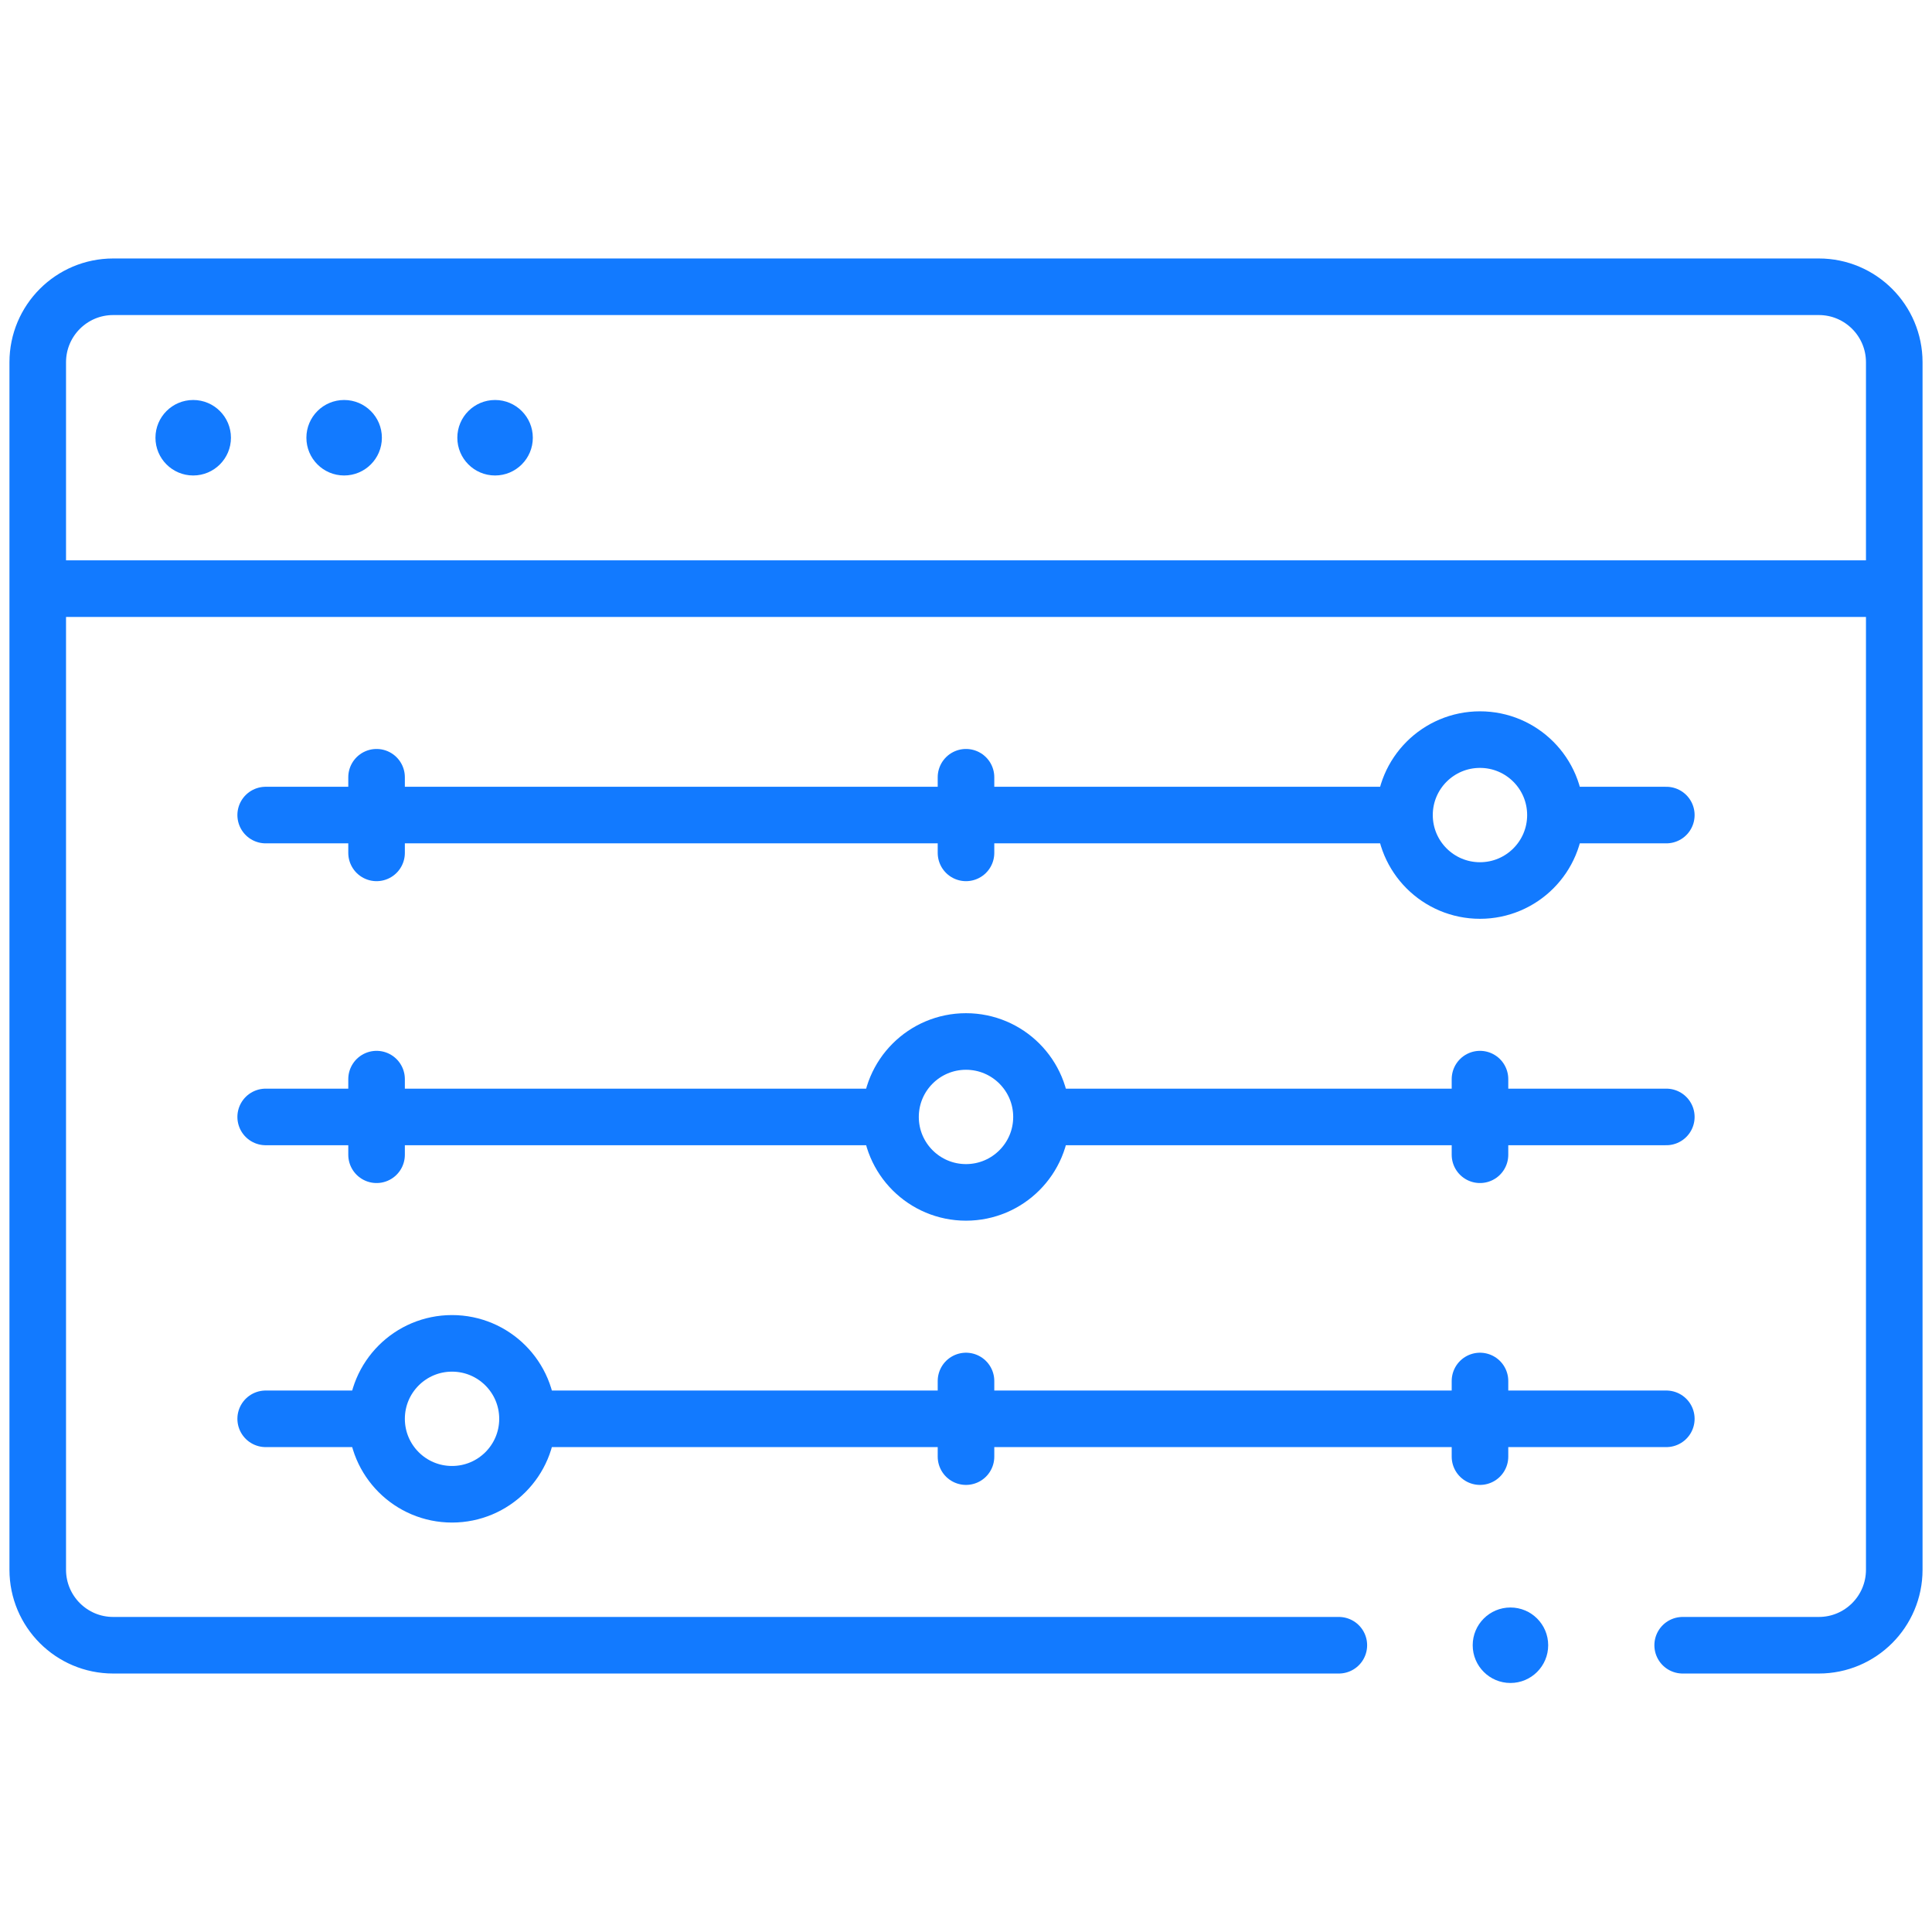 <?xml version="1.0" encoding="UTF-8"?>
<svg xmlns="http://www.w3.org/2000/svg" width="56" height="56" viewBox="0 0 56 56" fill="none">
  <path d="M38.807 47.688H3.281C2.073 47.688 1.094 46.708 1.094 45.5V10.5C1.094 9.292 2.073 8.312 3.281 8.312H52.719C53.927 8.312 54.906 9.292 54.906 10.5V45.5C54.906 46.708 53.927 47.688 52.719 47.688H48.773" stroke="#127AFF" stroke-width="1.64" stroke-miterlimit="10" stroke-linecap="round" stroke-linejoin="round"></path>
  <circle cx="43.781" cy="47.688" r="1.094" fill="#127AFF"></circle>
  <path d="M1.583 17.062H54.417" stroke="#127AFF" stroke-width="1.64" stroke-miterlimit="10" stroke-linecap="round" stroke-linejoin="round"></path>
  <circle cx="5.6" cy="12.688" r="1.094" fill="#127AFF"></circle>
  <circle cx="9.975" cy="12.688" r="1.094" fill="#127AFF"></circle>
  <circle cx="14.35" cy="12.688" r="1.094" fill="#127AFF"></circle>
  <path d="M48.299 23.625H45.195" stroke="#127AFF" stroke-width="1.64" stroke-miterlimit="10" stroke-linecap="round" stroke-linejoin="round"></path>
  <path d="M40.601 23.625H7.701" stroke="#127AFF" stroke-width="1.64" stroke-miterlimit="10" stroke-linecap="round" stroke-linejoin="round"></path>
  <path d="M28 34.562C29.208 34.562 30.188 33.583 30.188 32.375C30.188 31.167 29.208 30.188 28 30.188C26.792 30.188 25.812 31.167 25.812 32.375C25.812 33.583 26.792 34.562 28 34.562Z" stroke="#127AFF" stroke-width="1.64" stroke-miterlimit="10" stroke-linecap="round" stroke-linejoin="round"></path>
  <path d="M48.299 32.375H30.297" stroke="#127AFF" stroke-width="1.64" stroke-miterlimit="10" stroke-linecap="round" stroke-linejoin="round"></path>
  <path d="M25.703 32.375H7.701" stroke="#127AFF" stroke-width="1.64" stroke-miterlimit="10" stroke-linecap="round" stroke-linejoin="round"></path>
  <path d="M42.898 25.812C44.106 25.812 45.085 24.833 45.085 23.625C45.085 22.417 44.106 21.438 42.898 21.438C41.689 21.438 40.71 22.417 40.71 23.625C40.71 24.833 41.689 25.812 42.898 25.812Z" stroke="#127AFF" stroke-width="1.64" stroke-miterlimit="10" stroke-linecap="round" stroke-linejoin="round"></path>
  <path d="M13.102 43.312C14.311 43.312 15.29 42.333 15.29 41.125C15.29 39.917 14.311 38.938 13.102 38.938C11.894 38.938 10.915 39.917 10.915 41.125C10.915 42.333 11.894 43.312 13.102 43.312Z" stroke="#127AFF" stroke-width="1.64" stroke-miterlimit="10" stroke-linecap="round" stroke-linejoin="round"></path>
  <path d="M48.299 41.125H15.399" stroke="#127AFF" stroke-width="1.64" stroke-miterlimit="10" stroke-linecap="round" stroke-linejoin="round"></path>
  <path d="M10.805 41.125H7.701" stroke="#127AFF" stroke-width="1.64" stroke-miterlimit="10" stroke-linecap="round" stroke-linejoin="round"></path>
  <path d="M10.915 22.529V24.721" stroke="#127AFF" stroke-width="1.64" stroke-miterlimit="10" stroke-linecap="round" stroke-linejoin="round"></path>
  <path d="M10.915 31.279V33.471" stroke="#127AFF" stroke-width="1.64" stroke-miterlimit="10" stroke-linecap="round" stroke-linejoin="round"></path>
  <path d="M28 22.529V24.721" stroke="#127AFF" stroke-width="1.64" stroke-miterlimit="10" stroke-linecap="round" stroke-linejoin="round"></path>
  <path d="M42.898 31.279V33.471" stroke="#127AFF" stroke-width="1.64" stroke-miterlimit="10" stroke-linecap="round" stroke-linejoin="round"></path>
  <path d="M28 40.029V42.221" stroke="#127AFF" stroke-width="1.64" stroke-miterlimit="10" stroke-linecap="round" stroke-linejoin="round"></path>
  <path d="M42.898 40.029V42.221" stroke="#127AFF" stroke-width="1.64" stroke-miterlimit="10" stroke-linecap="round" stroke-linejoin="round"></path>
</svg>

